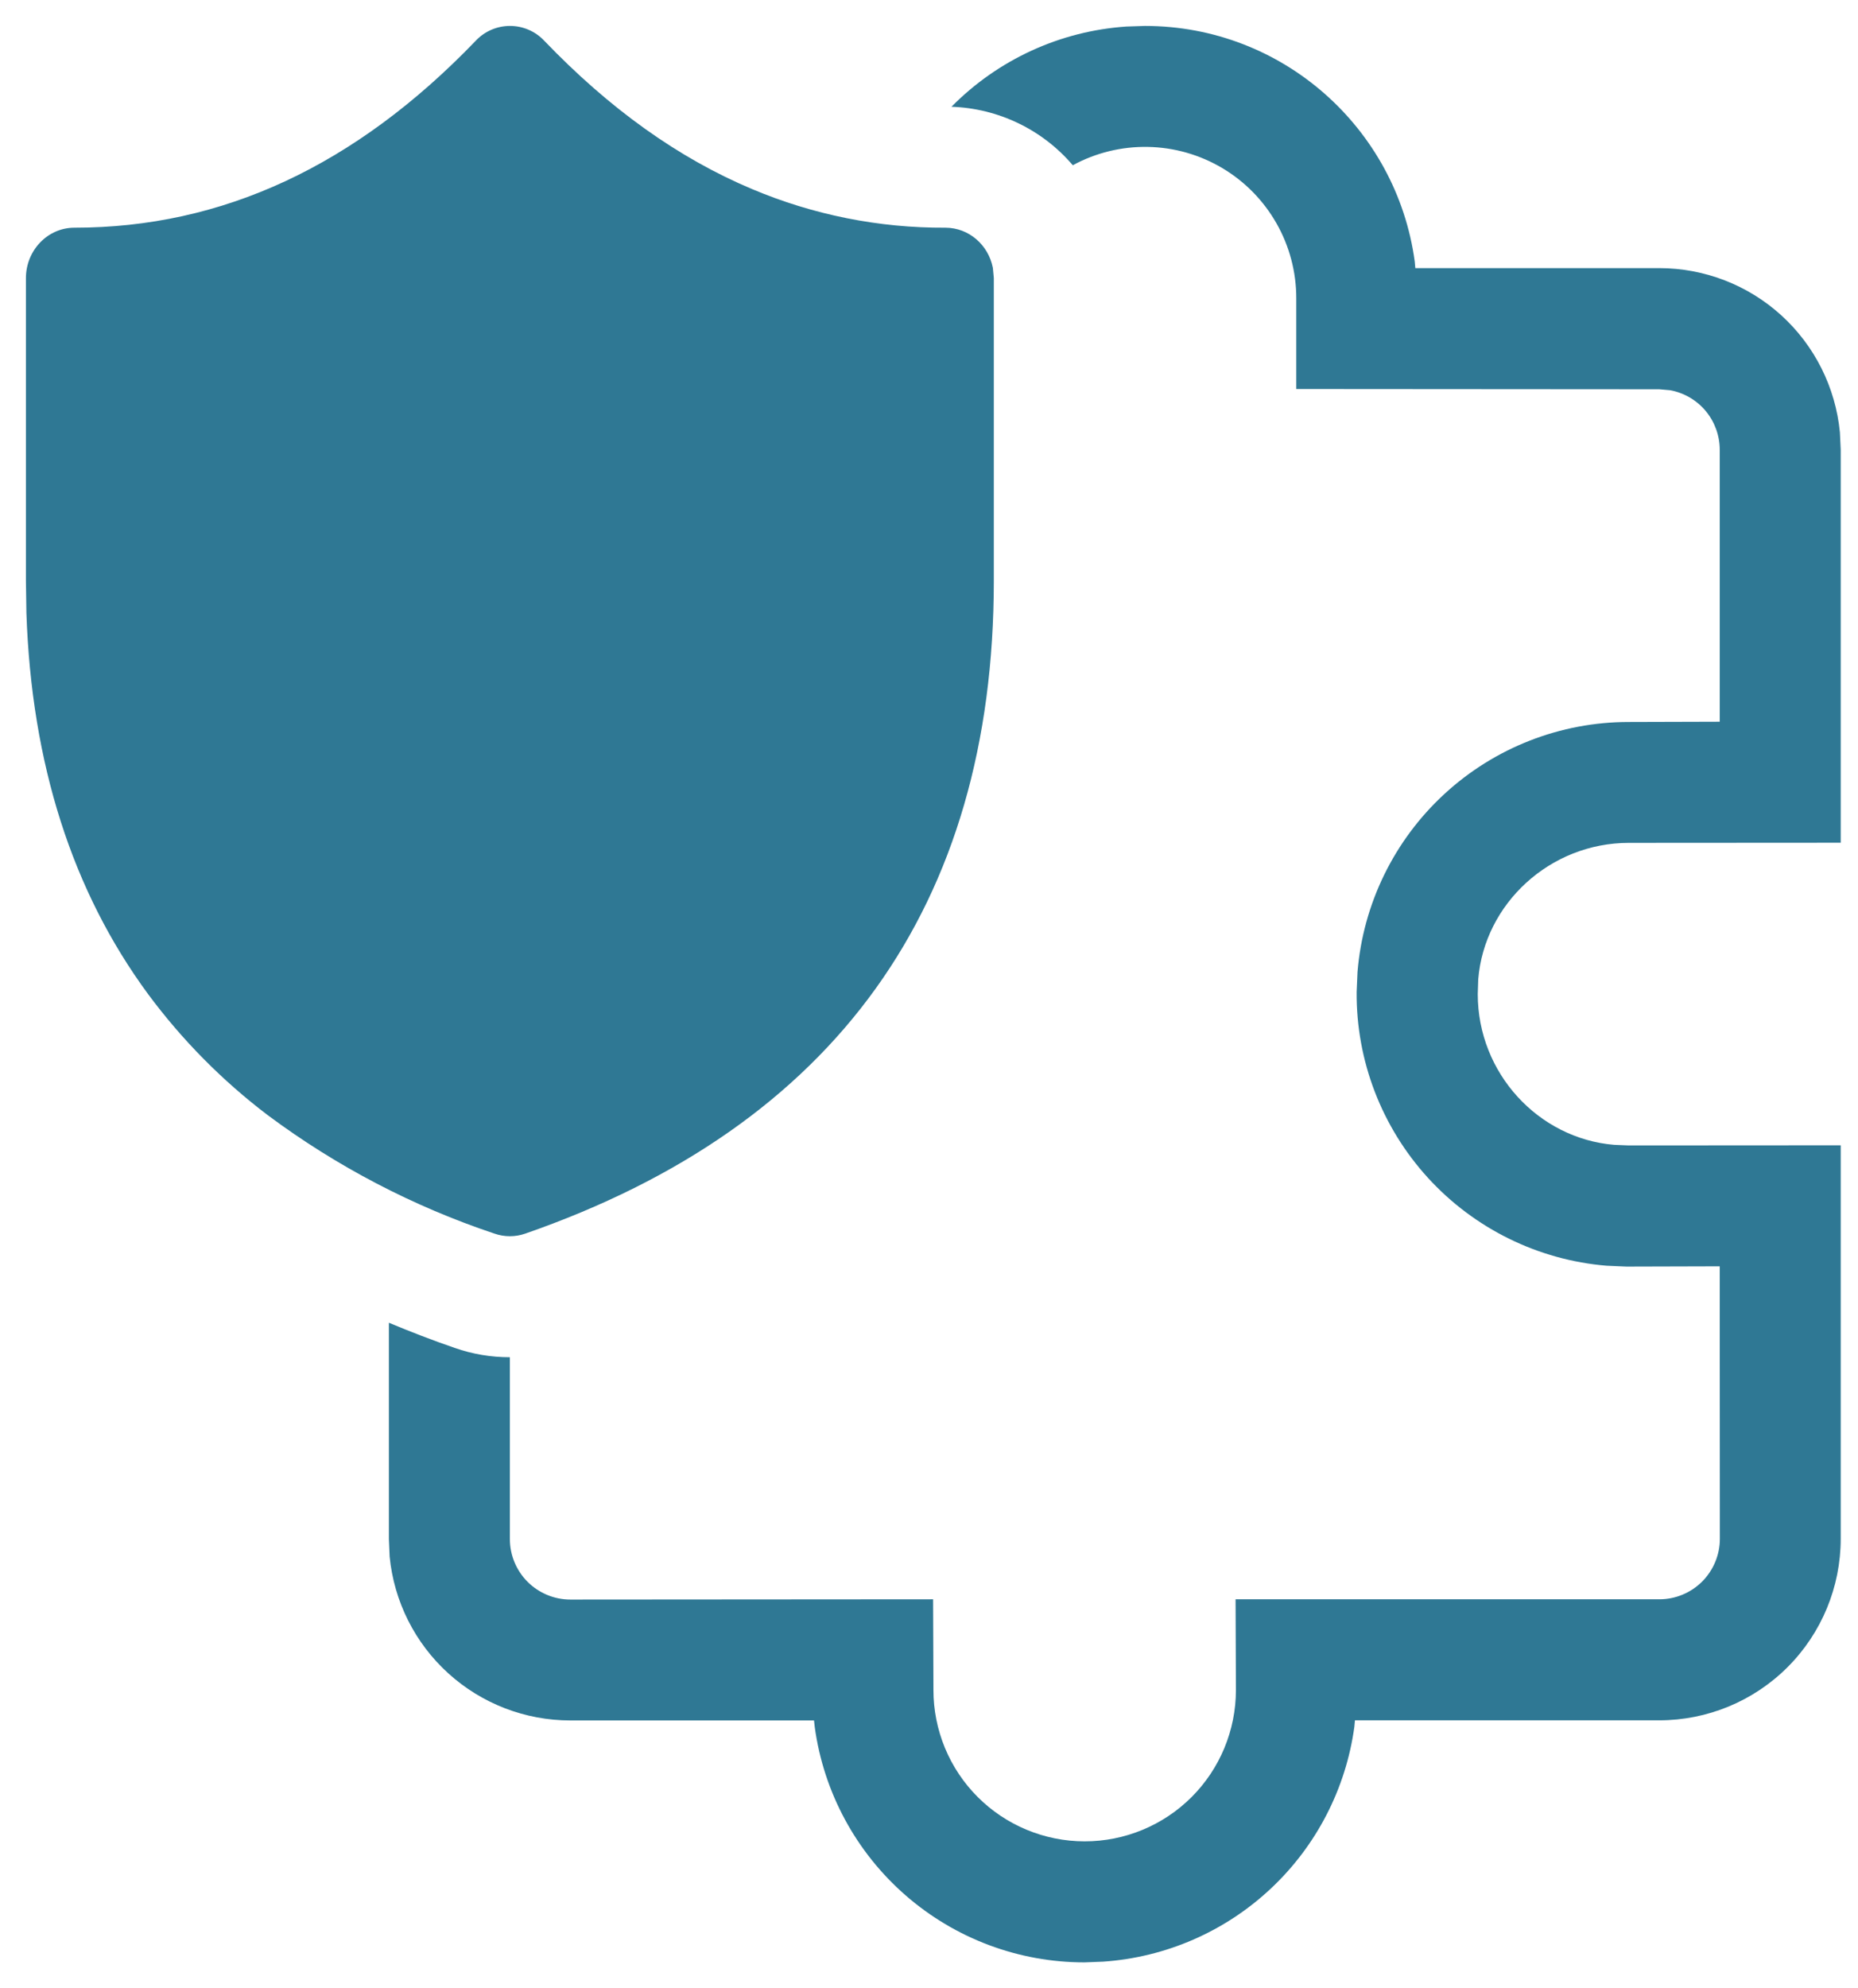 <svg width="43" height="46" viewBox="0 0 43 46" fill="none" xmlns="http://www.w3.org/2000/svg">
<path d="M9 35.606V30.602C9.496 30.809 10.002 31.005 10.523 31.184C10.938 31.33 11.369 31.4 11.8 31.4V35.606C11.8 35.977 11.948 36.333 12.21 36.596C12.473 36.858 12.829 37.006 13.2 37.006L21.595 37L21.603 39.097C21.602 39.557 21.693 40.012 21.868 40.437C22.044 40.862 22.301 41.248 22.626 41.573C23.282 42.23 24.172 42.599 25.1 42.6C26.028 42.601 26.919 42.233 27.576 41.577C28.233 40.921 28.602 40.031 28.603 39.103L28.595 37H38.403C38.774 37 39.13 36.852 39.393 36.59C39.655 36.327 39.803 35.971 39.803 35.6L39.8 29.297L37.641 29.303L37.182 29.283C35.597 29.151 34.12 28.424 33.047 27.249C31.975 26.074 31.385 24.538 31.397 22.947L31.417 22.488C31.546 20.912 32.264 19.442 33.427 18.37C34.59 17.298 36.113 16.703 37.694 16.703L39.8 16.697V10.406C39.8 10.078 39.685 9.761 39.476 9.509C39.266 9.257 38.974 9.087 38.652 9.028L38.4 9.006L30 9V6.9C30 6.293 29.843 5.696 29.543 5.169C29.243 4.641 28.811 4.2 28.29 3.89C27.768 3.58 27.175 3.41 26.568 3.399C25.961 3.387 25.362 3.533 24.828 3.823C24.48 3.415 24.05 3.083 23.567 2.851C23.083 2.618 22.556 2.488 22.02 2.47C23.098 1.378 24.538 0.717 26.069 0.614L26.497 0.6C29.686 0.6 32.321 2.969 32.741 6.046L32.755 6.203H38.4C39.444 6.203 40.451 6.592 41.224 7.294C41.996 7.996 42.48 8.96 42.581 10L42.6 10.406V19.497L37.697 19.5C35.872 19.5 34.354 20.906 34.211 22.656L34.2 23C34.2 24.826 35.603 26.34 37.356 26.486L37.697 26.5L42.6 26.497V35.6C42.6 36.714 42.158 37.782 41.37 38.57C40.582 39.358 39.514 39.8 38.4 39.8H31.358L31.344 39.951C31.147 41.386 30.462 42.71 29.404 43.699C28.346 44.689 26.979 45.283 25.534 45.383L25.1 45.4C23.577 45.401 22.106 44.85 20.958 43.849C19.81 42.848 19.063 41.466 18.856 39.957L18.839 39.803H13.2C12.156 39.803 11.149 39.415 10.376 38.714C9.602 38.012 9.118 37.048 9.017 36.009L9 35.606ZM17.4 4.372C18.817 4.971 20.341 5.276 21.88 5.268C22.421 5.268 22.874 5.665 22.978 6.197L23 6.432V13.435C23 20.945 19.324 26.052 12.153 28.541C11.924 28.62 11.676 28.62 11.447 28.541C9.563 27.912 7.791 26.987 6.197 25.8C5.146 25.003 4.214 24.06 3.428 23C1.675 20.62 0.729 17.672 0.611 14.18L0.6 13.435V6.435C0.6 5.791 1.104 5.268 1.72 5.268C5.144 5.268 8.225 3.84 11.011 0.942C11.112 0.834 11.235 0.748 11.371 0.689C11.508 0.63 11.655 0.6 11.803 0.6C11.951 0.6 12.098 0.63 12.234 0.689C12.371 0.748 12.493 0.834 12.595 0.942C14.107 2.518 15.703 3.658 17.4 4.372Z" fill="#2F7894"/>
</svg>
